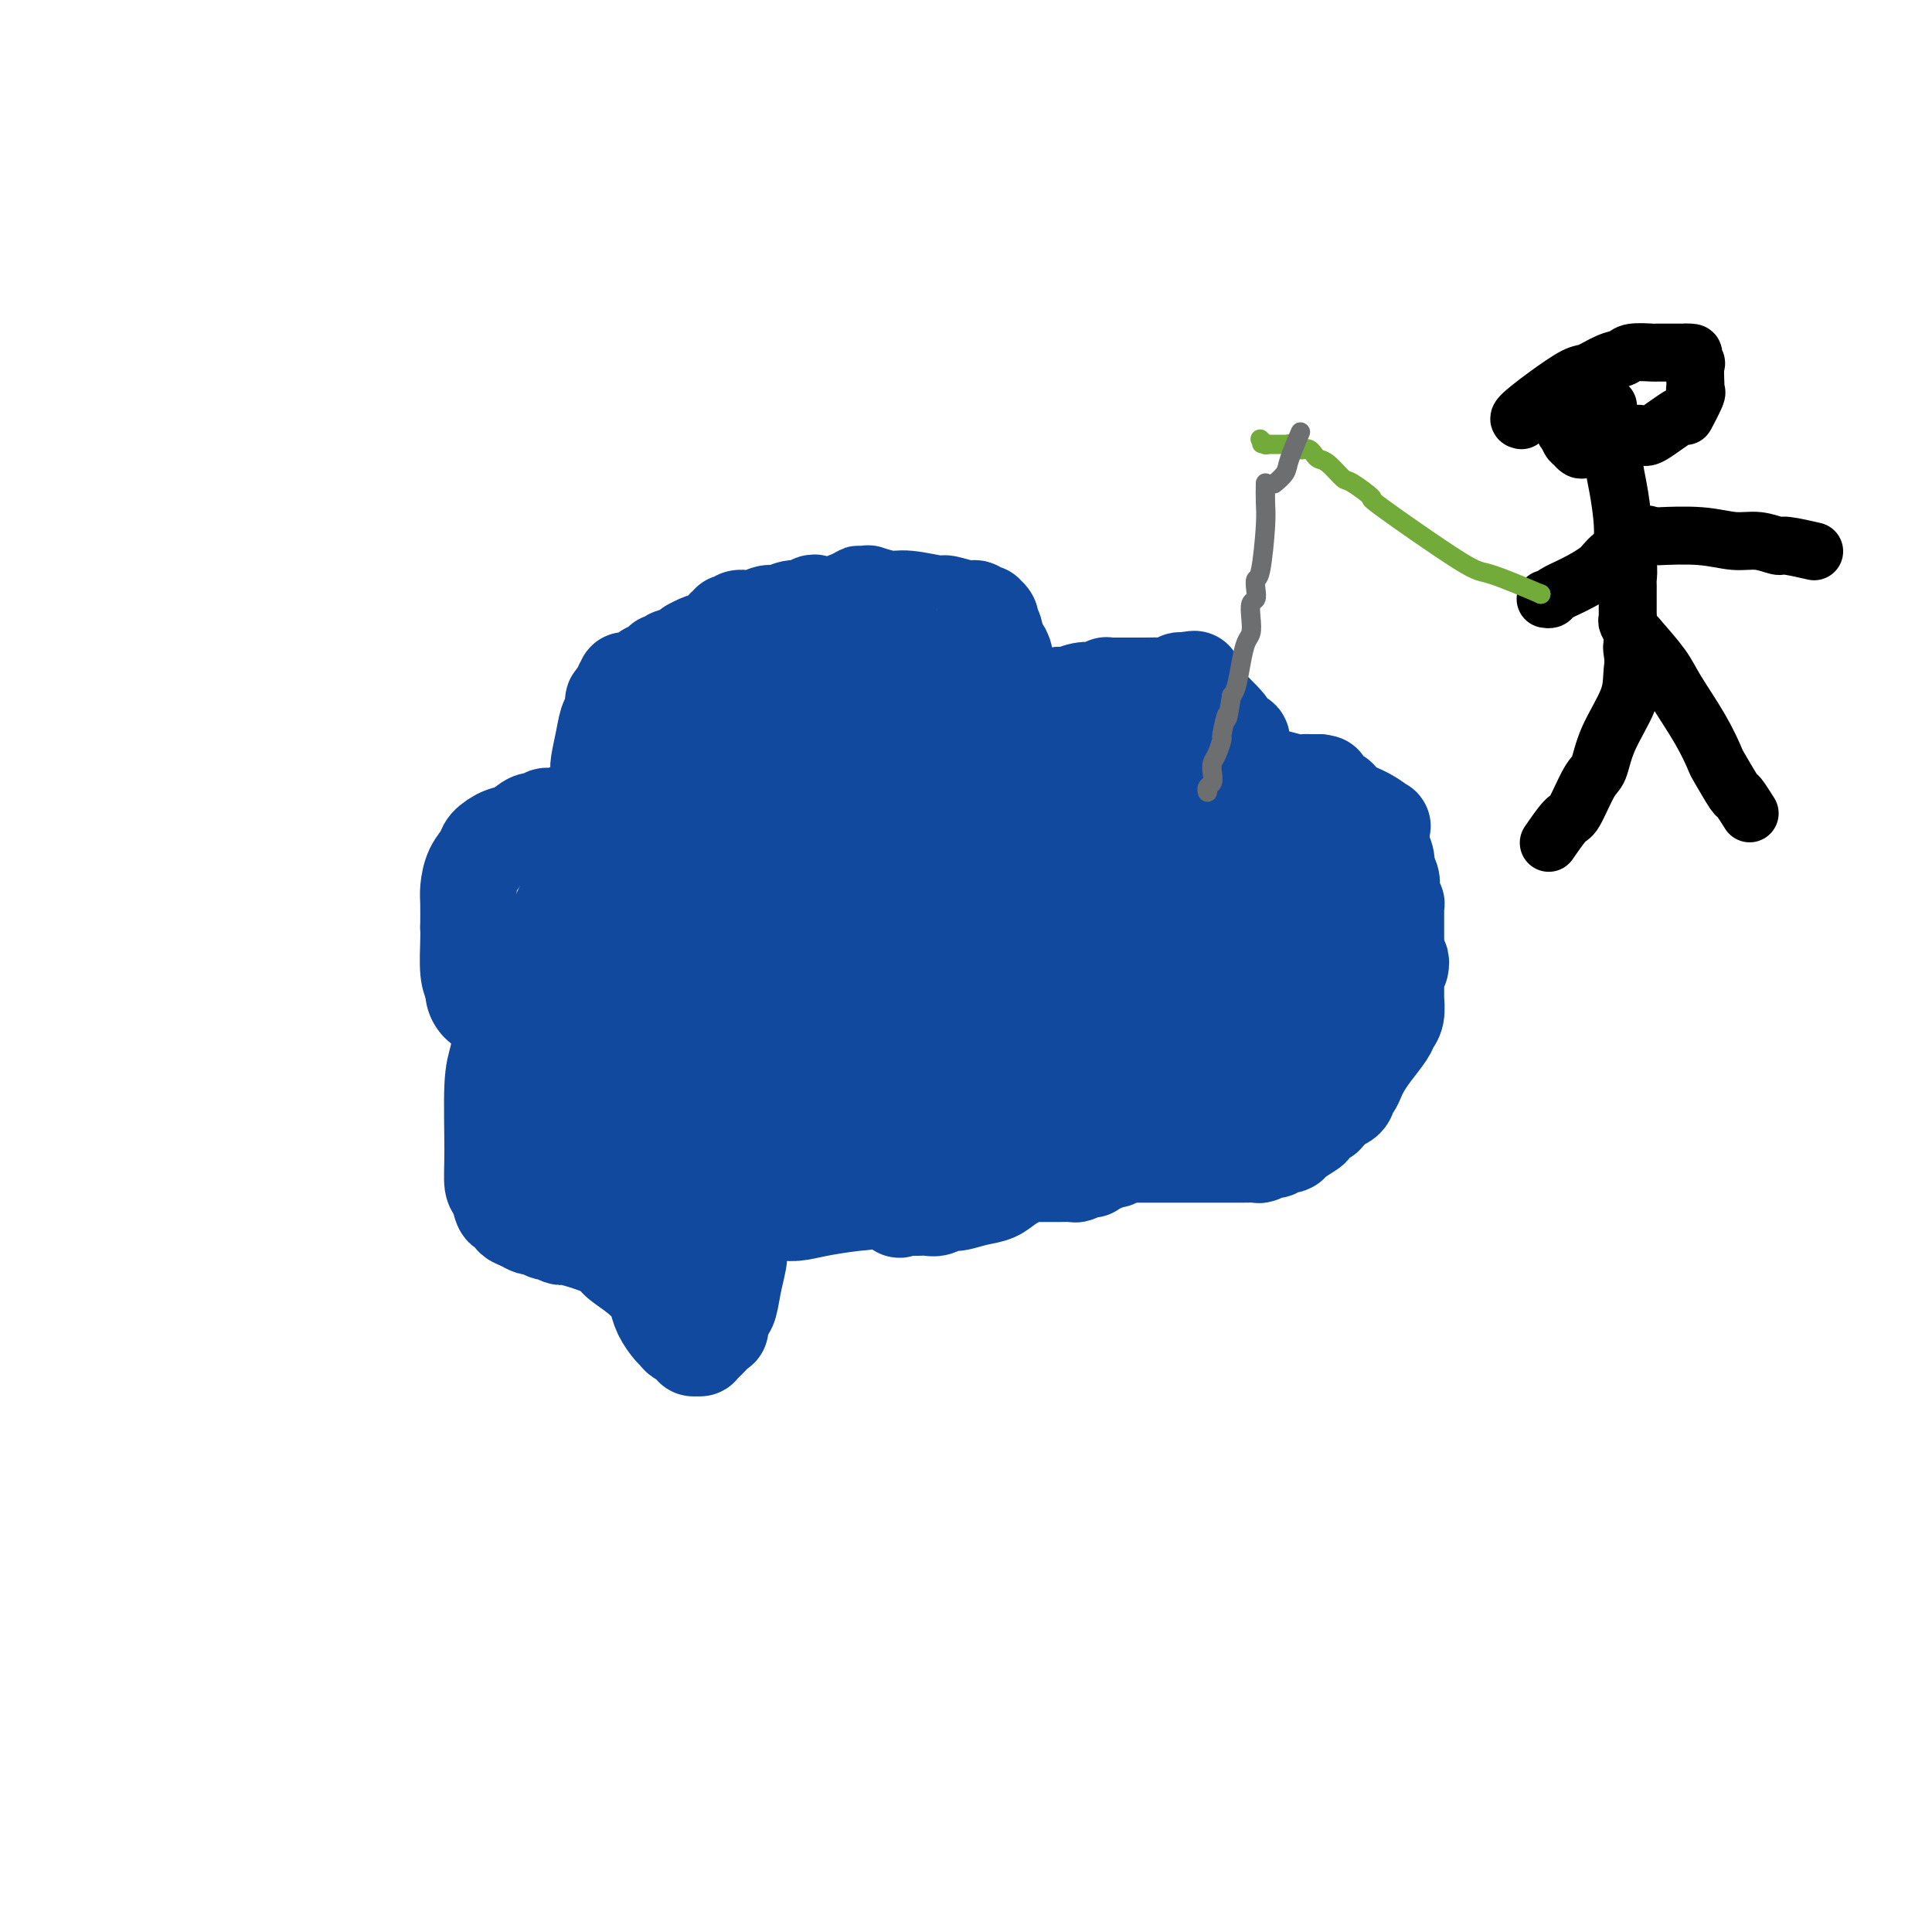<svg viewBox='0 0 400 400' version='1.1' xmlns='http://www.w3.org/2000/svg' xmlns:xlink='http://www.w3.org/1999/xlink'><g fill='none' stroke='#11499F' stroke-width='20' stroke-linecap='round' stroke-linejoin='round'><path d='M223,236c-0.187,-0.067 -0.373,-0.135 -2,1c-1.627,1.135 -4.694,3.471 -7,5c-2.306,1.529 -3.849,2.251 -5,3c-1.151,0.749 -1.908,1.525 -3,2c-1.092,0.475 -2.519,0.649 -4,1c-1.481,0.351 -3.017,0.879 -4,1c-0.983,0.121 -1.415,-0.164 -2,0c-0.585,0.164 -1.323,0.776 -2,1c-0.677,0.224 -1.292,0.060 -2,0c-0.708,-0.060 -1.509,-0.016 -2,0c-0.491,0.016 -0.671,0.004 -1,0c-0.329,-0.004 -0.808,-0.001 -1,0c-0.192,0.001 -0.096,0.001 0,0'/><path d='M188,250c-3.025,0.589 -1.588,0.561 -1,0c0.588,-0.561 0.328,-1.656 0,-2c-0.328,-0.344 -0.724,0.062 -1,0c-0.276,-0.062 -0.432,-0.591 -1,-1c-0.568,-0.409 -1.550,-0.699 -2,-1c-0.450,-0.301 -0.370,-0.613 -1,-1c-0.630,-0.387 -1.971,-0.848 -4,-1c-2.029,-0.152 -4.747,0.005 -7,0c-2.253,-0.005 -4.043,-0.172 -5,0c-0.957,0.172 -1.081,0.685 -2,1c-0.919,0.315 -2.632,0.434 -4,1c-1.368,0.566 -2.390,1.581 -3,2c-0.610,0.419 -0.807,0.242 -1,1c-0.193,0.758 -0.380,2.452 -1,4c-0.620,1.548 -1.671,2.951 -2,4c-0.329,1.049 0.065,1.743 0,3c-0.065,1.257 -0.590,3.077 -1,5c-0.410,1.923 -0.705,3.947 -1,5c-0.295,1.053 -0.591,1.134 -1,2c-0.409,0.866 -0.932,2.518 -1,3c-0.068,0.482 0.317,-0.207 0,0c-0.317,0.207 -1.338,1.309 -2,2c-0.662,0.691 -0.965,0.970 -1,1c-0.035,0.030 0.197,-0.188 0,0c-0.197,0.188 -0.822,0.781 -1,1c-0.178,0.219 0.092,0.062 0,0c-0.092,-0.062 -0.546,-0.031 -1,0'/><path d='M144,279c-0.893,0.438 -0.624,-0.466 -1,-1c-0.376,-0.534 -1.396,-0.699 -2,-1c-0.604,-0.301 -0.790,-0.737 -1,-1c-0.210,-0.263 -0.442,-0.352 -1,-1c-0.558,-0.648 -1.442,-1.854 -2,-3c-0.558,-1.146 -0.790,-2.232 -1,-3c-0.210,-0.768 -0.397,-1.217 -1,-2c-0.603,-0.783 -1.623,-1.898 -3,-3c-1.377,-1.102 -3.113,-2.189 -4,-3c-0.887,-0.811 -0.925,-1.345 -2,-2c-1.075,-0.655 -3.188,-1.430 -5,-2c-1.812,-0.570 -3.325,-0.936 -4,-1c-0.675,-0.064 -0.514,0.175 -1,0c-0.486,-0.175 -1.621,-0.764 -2,-1c-0.379,-0.236 -0.002,-0.118 0,0c0.002,0.118 -0.371,0.238 -1,0c-0.629,-0.238 -1.516,-0.833 -2,-1c-0.484,-0.167 -0.567,0.095 -1,0c-0.433,-0.095 -1.217,-0.548 -2,-1'/><path d='M108,253c-2.963,-1.113 -1.371,-0.897 -1,-1c0.371,-0.103 -0.479,-0.525 -1,-1c-0.521,-0.475 -0.714,-1.003 -1,-1c-0.286,0.003 -0.666,0.539 -1,0c-0.334,-0.539 -0.622,-2.151 -1,-3c-0.378,-0.849 -0.844,-0.934 -1,-2c-0.156,-1.066 -0.000,-3.112 0,-7c0.000,-3.888 -0.154,-9.619 0,-13c0.154,-3.381 0.616,-4.412 1,-6c0.384,-1.588 0.691,-3.732 1,-5c0.309,-1.268 0.619,-1.659 1,-2c0.381,-0.341 0.831,-0.631 1,-1c0.169,-0.369 0.056,-0.816 0,-1c-0.056,-0.184 -0.057,-0.105 0,0c0.057,0.105 0.171,0.235 0,0c-0.171,-0.235 -0.627,-0.837 -1,-1c-0.373,-0.163 -0.663,0.111 -1,0c-0.337,-0.111 -0.720,-0.606 -1,-1c-0.280,-0.394 -0.457,-0.686 -1,-1c-0.543,-0.314 -1.452,-0.650 -2,-1c-0.548,-0.350 -0.735,-0.712 -1,-1c-0.265,-0.288 -0.607,-0.500 -1,-1c-0.393,-0.500 -0.837,-1.289 -1,-3c-0.163,-1.711 -0.047,-4.346 0,-6c0.047,-1.654 0.023,-2.327 0,-3'/><path d='M97,192c0.008,-2.396 0.028,-3.888 0,-5c-0.028,-1.112 -0.104,-1.846 0,-3c0.104,-1.154 0.387,-2.728 1,-4c0.613,-1.272 1.557,-2.244 2,-3c0.443,-0.756 0.385,-1.298 1,-2c0.615,-0.702 1.905,-1.565 3,-2c1.095,-0.435 1.997,-0.441 3,-1c1.003,-0.559 2.108,-1.670 3,-2c0.892,-0.330 1.572,0.123 2,0c0.428,-0.123 0.603,-0.821 1,-1c0.397,-0.179 1.014,0.159 2,0c0.986,-0.159 2.341,-0.817 3,-1c0.659,-0.183 0.622,0.110 1,0c0.378,-0.110 1.172,-0.622 2,-1c0.828,-0.378 1.690,-0.623 2,-1c0.310,-0.377 0.069,-0.887 0,-1c-0.069,-0.113 0.034,0.169 0,0c-0.034,-0.169 -0.206,-0.791 0,-1c0.206,-0.209 0.790,-0.004 1,0c0.210,0.004 0.045,-0.192 0,-1c-0.045,-0.808 0.031,-2.227 0,-3c-0.031,-0.773 -0.167,-0.898 0,-2c0.167,-1.102 0.637,-3.180 1,-5c0.363,-1.820 0.618,-3.380 1,-4c0.382,-0.620 0.890,-0.299 1,-1c0.110,-0.701 -0.177,-2.425 0,-3c0.177,-0.575 0.817,-0.001 1,0c0.183,0.001 -0.091,-0.571 0,-1c0.091,-0.429 0.545,-0.714 1,-1'/><path d='M129,143c0.923,-3.631 0.231,-1.709 0,-1c-0.231,0.709 -0.003,0.205 0,0c0.003,-0.205 -0.221,-0.112 0,0c0.221,0.112 0.886,0.241 1,0c0.114,-0.241 -0.324,-0.853 0,-1c0.324,-0.147 1.412,0.171 2,0c0.588,-0.171 0.678,-0.831 1,-1c0.322,-0.169 0.875,0.152 1,0c0.125,-0.152 -0.178,-0.777 0,-1c0.178,-0.223 0.836,-0.045 1,0c0.164,0.045 -0.167,-0.045 0,0c0.167,0.045 0.833,0.223 1,0c0.167,-0.223 -0.163,-0.848 0,-1c0.163,-0.152 0.821,0.170 1,0c0.179,-0.170 -0.121,-0.833 0,-1c0.121,-0.167 0.662,0.162 1,0c0.338,-0.162 0.472,-0.817 1,-1c0.528,-0.183 1.450,0.105 2,0c0.550,-0.105 0.729,-0.601 1,-1c0.271,-0.399 0.636,-0.699 1,-1'/><path d='M143,134c2.875,-1.630 3.061,-1.206 3,-1c-0.061,0.206 -0.370,0.195 0,0c0.370,-0.195 1.420,-0.574 2,-1c0.580,-0.426 0.690,-0.898 1,-1c0.310,-0.102 0.819,0.165 1,0c0.181,-0.165 0.033,-0.762 0,-1c-0.033,-0.238 0.047,-0.115 0,0c-0.047,0.115 -0.221,0.223 0,0c0.221,-0.223 0.838,-0.777 1,-1c0.162,-0.223 -0.133,-0.116 0,0c0.133,0.116 0.692,0.243 1,0c0.308,-0.243 0.365,-0.854 1,-1c0.635,-0.146 1.846,0.172 3,0c1.154,-0.172 2.249,-0.834 3,-1c0.751,-0.166 1.157,0.165 2,0c0.843,-0.165 2.125,-0.825 3,-1c0.875,-0.175 1.345,0.135 2,0c0.655,-0.135 1.494,-0.716 2,-1c0.506,-0.284 0.677,-0.272 1,0c0.323,0.272 0.796,0.802 1,1c0.204,0.198 0.138,0.063 0,0c-0.138,-0.063 -0.349,-0.056 0,0c0.349,0.056 1.259,0.159 2,0c0.741,-0.159 1.315,-0.581 2,-1c0.685,-0.419 1.481,-0.834 2,-1c0.519,-0.166 0.759,-0.083 1,0'/><path d='M177,124c4.208,-0.999 1.729,-0.996 1,-1c-0.729,-0.004 0.294,-0.016 1,0c0.706,0.016 1.097,0.061 1,0c-0.097,-0.061 -0.681,-0.228 0,0c0.681,0.228 2.626,0.850 4,1c1.374,0.150 2.175,-0.171 4,0c1.825,0.171 4.674,0.834 6,1c1.326,0.166 1.130,-0.166 2,0c0.870,0.166 2.807,0.828 4,1c1.193,0.172 1.644,-0.147 2,0c0.356,0.147 0.617,0.762 1,1c0.383,0.238 0.886,0.101 1,0c0.114,-0.101 -0.162,-0.165 0,0c0.162,0.165 0.761,0.559 1,1c0.239,0.441 0.119,0.929 0,1c-0.119,0.071 -0.238,-0.276 0,0c0.238,0.276 0.833,1.175 1,2c0.167,0.825 -0.093,1.575 0,2c0.093,0.425 0.539,0.523 1,1c0.461,0.477 0.935,1.332 1,2c0.065,0.668 -0.281,1.149 0,2c0.281,0.851 1.189,2.070 2,3c0.811,0.930 1.524,1.570 2,2c0.476,0.430 0.715,0.651 1,1c0.285,0.349 0.615,0.825 1,1c0.385,0.175 0.824,0.050 1,0c0.176,-0.050 0.088,-0.025 0,0'/><path d='M215,145c2.265,2.783 1.926,0.742 2,0c0.074,-0.742 0.560,-0.185 1,0c0.440,0.185 0.836,-0.003 1,0c0.164,0.003 0.098,0.198 0,0c-0.098,-0.198 -0.228,-0.789 0,-1c0.228,-0.211 0.814,-0.043 1,0c0.186,0.043 -0.028,-0.040 0,0c0.028,0.040 0.299,0.203 1,0c0.701,-0.203 1.834,-0.772 3,-1c1.166,-0.228 2.365,-0.114 3,0c0.635,0.114 0.705,0.227 1,0c0.295,-0.227 0.813,-0.793 1,-1c0.187,-0.207 0.041,-0.056 0,0c-0.041,0.056 0.024,0.015 0,0c-0.024,-0.015 -0.136,-0.004 0,0c0.136,0.004 0.519,0.001 1,0c0.481,-0.001 1.060,0.001 2,0c0.940,-0.001 2.241,-0.004 3,0c0.759,0.004 0.977,0.015 2,0c1.023,-0.015 2.852,-0.056 4,0c1.148,0.056 1.617,0.207 2,0c0.383,-0.207 0.681,-0.774 1,-1c0.319,-0.226 0.660,-0.113 1,0'/><path d='M245,141c4.577,-0.677 1.020,-0.370 0,0c-1.020,0.370 0.496,0.802 1,1c0.504,0.198 -0.004,0.162 0,0c0.004,-0.162 0.518,-0.451 1,0c0.482,0.451 0.930,1.640 1,2c0.070,0.360 -0.240,-0.110 1,1c1.240,1.110 4.030,3.800 5,5c0.970,1.200 0.120,0.909 0,1c-0.120,0.091 0.490,0.564 1,1c0.510,0.436 0.921,0.834 1,1c0.079,0.166 -0.175,0.101 0,0c0.175,-0.101 0.779,-0.240 1,0c0.221,0.240 0.058,0.857 0,1c-0.058,0.143 -0.012,-0.187 0,0c0.012,0.187 -0.012,0.890 0,1c0.012,0.110 0.059,-0.374 0,0c-0.059,0.374 -0.225,1.605 0,2c0.225,0.395 0.842,-0.048 1,0c0.158,0.048 -0.143,0.586 0,1c0.143,0.414 0.731,0.703 1,1c0.269,0.297 0.219,0.601 1,1c0.781,0.399 2.394,0.891 3,1c0.606,0.109 0.204,-0.167 1,0c0.796,0.167 2.792,0.777 4,1c1.208,0.223 1.630,0.060 2,0c0.370,-0.060 0.687,-0.016 1,0c0.313,0.016 0.623,0.004 1,0c0.377,-0.004 0.822,-0.001 1,0c0.178,0.001 0.089,0.001 0,0'/><path d='M273,162c2.118,0.415 0.412,-0.048 0,0c-0.412,0.048 0.468,0.607 1,1c0.532,0.393 0.715,0.618 1,1c0.285,0.382 0.672,0.919 1,1c0.328,0.081 0.596,-0.295 1,0c0.404,0.295 0.946,1.260 2,2c1.054,0.740 2.622,1.255 4,2c1.378,0.745 2.566,1.719 3,2c0.434,0.281 0.115,-0.130 0,0c-0.115,0.130 -0.027,0.801 0,1c0.027,0.199 -0.008,-0.074 0,0c0.008,0.074 0.058,0.495 0,1c-0.058,0.505 -0.226,1.095 0,2c0.226,0.905 0.844,2.125 1,3c0.156,0.875 -0.151,1.405 0,2c0.151,0.595 0.758,1.255 1,2c0.242,0.745 0.117,1.575 0,2c-0.117,0.425 -0.228,0.447 0,1c0.228,0.553 0.793,1.639 1,2c0.207,0.361 0.055,-0.003 0,0c-0.055,0.003 -0.015,0.372 0,1c0.015,0.628 0.004,1.515 0,2c-0.004,0.485 -0.001,0.566 0,1c0.001,0.434 0.000,1.219 0,2c-0.000,0.781 -0.000,1.556 0,2c0.000,0.444 0.000,0.555 0,1c-0.000,0.445 -0.000,1.222 0,2'/><path d='M289,198c0.751,4.295 1.130,1.532 1,1c-0.130,-0.532 -0.767,1.168 -1,2c-0.233,0.832 -0.062,0.796 0,1c0.062,0.204 0.017,0.647 0,1c-0.017,0.353 -0.005,0.615 0,1c0.005,0.385 0.001,0.892 0,1c-0.001,0.108 -0.001,-0.184 0,0c0.001,0.184 0.001,0.843 0,1c-0.001,0.157 -0.004,-0.190 0,0c0.004,0.190 0.014,0.917 0,1c-0.014,0.083 -0.052,-0.477 0,0c0.052,0.477 0.193,1.990 0,3c-0.193,1.010 -0.720,1.516 -1,2c-0.280,0.484 -0.312,0.945 -1,2c-0.688,1.055 -2.031,2.702 -3,4c-0.969,1.298 -1.565,2.245 -2,3c-0.435,0.755 -0.708,1.316 -1,2c-0.292,0.684 -0.603,1.489 -1,2c-0.397,0.511 -0.880,0.728 -1,1c-0.120,0.272 0.122,0.599 0,1c-0.122,0.401 -0.610,0.877 -1,1c-0.390,0.123 -0.683,-0.108 -1,0c-0.317,0.108 -0.659,0.554 -1,1'/><path d='M276,229c-2.347,3.280 -1.714,1.979 -2,2c-0.286,0.021 -1.490,1.364 -2,2c-0.510,0.636 -0.327,0.567 -1,1c-0.673,0.433 -2.204,1.370 -3,2c-0.796,0.630 -0.859,0.954 -1,1c-0.141,0.046 -0.362,-0.185 -1,0c-0.638,0.185 -1.695,0.785 -2,1c-0.305,0.215 0.141,0.043 0,0c-0.141,-0.043 -0.868,0.041 -1,0c-0.132,-0.041 0.330,-0.207 0,0c-0.330,0.207 -1.454,0.788 -2,1c-0.546,0.212 -0.515,0.057 -1,0c-0.485,-0.057 -1.485,-0.015 -2,0c-0.515,0.015 -0.546,0.004 -1,0c-0.454,-0.004 -1.330,-0.001 -2,0c-0.670,0.001 -1.133,0.000 -2,0c-0.867,-0.000 -2.139,-0.000 -3,0c-0.861,0.000 -1.312,0.000 -2,0c-0.688,-0.000 -1.613,0.000 -3,0c-1.387,-0.000 -3.236,-0.000 -4,0c-0.764,0.000 -0.442,0.000 -1,0c-0.558,-0.000 -1.995,-0.001 -3,0c-1.005,0.001 -1.579,0.004 -2,0c-0.421,-0.004 -0.690,-0.015 -1,0c-0.310,0.015 -0.661,0.057 -1,0c-0.339,-0.057 -0.665,-0.211 -1,0c-0.335,0.211 -0.677,0.789 -1,1c-0.323,0.211 -0.625,0.057 -1,0c-0.375,-0.057 -0.821,-0.016 -1,0c-0.179,0.016 -0.089,0.008 0,0'/><path d='M229,240c-5.133,0.397 -1.966,0.890 -1,1c0.966,0.110 -0.270,-0.163 -1,0c-0.730,0.163 -0.954,0.762 -1,1c-0.046,0.238 0.086,0.116 0,0c-0.086,-0.116 -0.390,-0.227 -1,0c-0.610,0.227 -1.525,0.793 -2,1c-0.475,0.207 -0.511,0.055 -1,0c-0.489,-0.055 -1.430,-0.015 -2,0c-0.570,0.015 -0.768,0.004 -1,0c-0.232,-0.004 -0.499,-0.001 -1,0c-0.501,0.001 -1.236,0.000 -2,0c-0.764,-0.000 -1.555,-0.000 -2,0c-0.445,0.000 -0.543,0.000 -1,0c-0.457,-0.000 -1.275,-0.000 -2,0c-0.725,0.000 -1.359,0.000 -2,0c-0.641,-0.000 -1.288,-0.000 -2,0c-0.712,0.000 -1.489,0.000 -2,0c-0.511,-0.000 -0.755,-0.000 -1,0'/><path d='M204,243c-4.548,0.464 -3.417,0.125 -3,0c0.417,-0.125 0.119,-0.036 0,0c-0.119,0.036 -0.060,0.018 0,0'/></g>
<g fill='none' stroke='#11499F' stroke-width='28' stroke-linecap='round' stroke-linejoin='round'><path d='M256,200c-2.893,0.023 -5.785,0.047 -8,0c-2.215,-0.047 -3.752,-0.164 -6,0c-2.248,0.164 -5.207,0.611 -8,1c-2.793,0.389 -5.418,0.721 -7,1c-1.582,0.279 -2.119,0.505 -4,1c-1.881,0.495 -5.104,1.257 -9,2c-3.896,0.743 -8.464,1.466 -11,2c-2.536,0.534 -3.041,0.879 -5,1c-1.959,0.121 -5.374,0.019 -7,0c-1.626,-0.019 -1.464,0.046 -2,0c-0.536,-0.046 -1.772,-0.205 -3,0c-1.228,0.205 -2.449,0.772 -3,1c-0.551,0.228 -0.434,0.116 -1,0c-0.566,-0.116 -1.817,-0.238 -3,0c-1.183,0.238 -2.299,0.835 -3,1c-0.701,0.165 -0.986,-0.103 -2,0c-1.014,0.103 -2.756,0.577 -4,1c-1.244,0.423 -1.989,0.796 -3,1c-1.011,0.204 -2.289,0.241 -4,1c-1.711,0.759 -3.856,2.242 -5,3c-1.144,0.758 -1.286,0.791 -2,1c-0.714,0.209 -2.000,0.595 -3,1c-1.000,0.405 -1.714,0.830 -2,1c-0.286,0.170 -0.143,0.085 0,0'/><path d='M151,219c-4.120,1.817 -0.420,1.360 0,1c0.420,-0.360 -2.438,-0.621 0,-1c2.438,-0.379 10.174,-0.875 14,-1c3.826,-0.125 3.744,0.122 4,0c0.256,-0.122 0.851,-0.611 3,-1c2.149,-0.389 5.854,-0.678 8,-1c2.146,-0.322 2.735,-0.679 5,-1c2.265,-0.321 6.208,-0.608 10,-1c3.792,-0.392 7.434,-0.890 9,-1c1.566,-0.110 1.057,0.167 2,0c0.943,-0.167 3.339,-0.777 5,-1c1.661,-0.223 2.586,-0.060 3,0c0.414,0.060 0.317,0.016 1,0c0.683,-0.016 2.145,-0.003 3,0c0.855,0.003 1.103,-0.003 2,0c0.897,0.003 2.444,0.015 4,0c1.556,-0.015 3.122,-0.055 4,0c0.878,0.055 1.069,0.207 2,0c0.931,-0.207 2.601,-0.774 4,-1c1.399,-0.226 2.528,-0.112 3,0c0.472,0.112 0.287,0.224 1,0c0.713,-0.224 2.325,-0.782 3,-1c0.675,-0.218 0.412,-0.097 1,0c0.588,0.097 2.025,0.171 3,0c0.975,-0.171 1.487,-0.585 2,-1'/><path d='M247,209c14.968,-1.488 4.388,-0.206 1,0c-3.388,0.206 0.416,-0.662 2,-1c1.584,-0.338 0.947,-0.145 1,0c0.053,0.145 0.794,0.242 1,0c0.206,-0.242 -0.123,-0.822 0,-1c0.123,-0.178 0.698,0.047 1,0c0.302,-0.047 0.330,-0.365 0,0c-0.330,0.365 -1.016,1.412 -2,2c-0.984,0.588 -2.264,0.717 -3,1c-0.736,0.283 -0.929,0.719 -2,1c-1.071,0.281 -3.020,0.405 -5,1c-1.980,0.595 -3.989,1.661 -5,2c-1.011,0.339 -1.023,-0.049 -2,0c-0.977,0.049 -2.918,0.534 -4,1c-1.082,0.466 -1.304,0.913 -2,1c-0.696,0.087 -1.867,-0.188 -3,0c-1.133,0.188 -2.229,0.838 -3,1c-0.771,0.162 -1.217,-0.163 -2,0c-0.783,0.163 -1.903,0.813 -3,1c-1.097,0.187 -2.171,-0.089 -3,0c-0.829,0.089 -1.415,0.545 -2,1'/><path d='M212,219c-7.175,1.874 -4.614,0.558 -4,0c0.614,-0.558 -0.721,-0.360 -2,0c-1.279,0.360 -2.503,0.881 -4,1c-1.497,0.119 -3.267,-0.164 -4,0c-0.733,0.164 -0.430,0.776 -1,1c-0.570,0.224 -2.012,0.060 -3,0c-0.988,-0.060 -1.523,-0.016 -3,0c-1.477,0.016 -3.898,0.004 -5,0c-1.102,-0.004 -0.886,-0.001 -1,0c-0.114,0.001 -0.559,0.000 -1,0c-0.441,-0.000 -0.880,0.000 -1,0c-0.120,-0.000 0.078,-0.001 0,0c-0.078,0.001 -0.433,0.004 -1,0c-0.567,-0.004 -1.347,-0.016 -2,0c-0.653,0.016 -1.179,0.060 -2,0c-0.821,-0.060 -1.937,-0.223 -3,0c-1.063,0.223 -2.073,0.833 -3,1c-0.927,0.167 -1.772,-0.109 -3,0c-1.228,0.109 -2.838,0.603 -4,1c-1.162,0.397 -1.877,0.699 -3,1c-1.123,0.301 -2.654,0.603 -4,1c-1.346,0.397 -2.507,0.890 -3,1c-0.493,0.110 -0.317,-0.163 -1,0c-0.683,0.163 -2.225,0.761 -3,1c-0.775,0.239 -0.782,0.119 -1,0c-0.218,-0.119 -0.646,-0.238 -1,0c-0.354,0.238 -0.634,0.833 -1,1c-0.366,0.167 -0.819,-0.095 -1,0c-0.181,0.095 -0.091,0.548 0,1'/><path d='M147,229c-4.558,1.196 -1.953,0.186 -1,0c0.953,-0.186 0.255,0.453 0,1c-0.255,0.547 -0.068,1.001 0,1c0.068,-0.001 0.018,-0.456 0,1c-0.018,1.456 -0.004,4.824 0,6c0.004,1.176 -0.003,0.160 0,0c0.003,-0.160 0.015,0.534 0,1c-0.015,0.466 -0.057,0.703 0,1c0.057,0.297 0.212,0.654 0,1c-0.212,0.346 -0.792,0.682 -1,1c-0.208,0.318 -0.045,0.618 0,1c0.045,0.382 -0.029,0.845 0,1c0.029,0.155 0.162,0.003 0,0c-0.162,-0.003 -0.618,0.142 -1,0c-0.382,-0.142 -0.691,-0.571 -1,-1'/><path d='M143,243c-1.019,2.061 -1.567,0.212 -2,-1c-0.433,-1.212 -0.750,-1.789 -1,-2c-0.250,-0.211 -0.433,-0.057 -1,-1c-0.567,-0.943 -1.518,-2.982 -2,-4c-0.482,-1.018 -0.496,-1.015 -1,-2c-0.504,-0.985 -1.497,-2.960 -2,-4c-0.503,-1.040 -0.516,-1.147 -1,-3c-0.484,-1.853 -1.440,-5.451 -2,-7c-0.560,-1.549 -0.722,-1.047 -1,-1c-0.278,0.047 -0.670,-0.359 -1,-1c-0.330,-0.641 -0.599,-1.515 -1,-2c-0.401,-0.485 -0.933,-0.580 -1,-1c-0.067,-0.420 0.332,-1.163 0,-2c-0.332,-0.837 -1.394,-1.767 -2,-2c-0.606,-0.233 -0.757,0.230 -1,0c-0.243,-0.230 -0.576,-1.154 -1,-2c-0.424,-0.846 -0.937,-1.615 -1,-2c-0.063,-0.385 0.323,-0.387 0,-1c-0.323,-0.613 -1.355,-1.836 -2,-3c-0.645,-1.164 -0.903,-2.268 -1,-3c-0.097,-0.732 -0.034,-1.093 0,-2c0.034,-0.907 0.040,-2.359 0,-3c-0.040,-0.641 -0.125,-0.469 0,-1c0.125,-0.531 0.461,-1.763 1,-3c0.539,-1.237 1.281,-2.478 2,-3c0.719,-0.522 1.414,-0.325 2,-1c0.586,-0.675 1.064,-2.222 2,-3c0.936,-0.778 2.329,-0.786 3,-1c0.671,-0.214 0.620,-0.632 1,-1c0.380,-0.368 1.190,-0.684 2,-1'/><path d='M132,180c1.905,-1.201 1.668,-0.703 2,-1c0.332,-0.297 1.234,-1.390 2,-2c0.766,-0.610 1.396,-0.738 2,-1c0.604,-0.262 1.181,-0.659 2,-1c0.819,-0.341 1.881,-0.624 3,-1c1.119,-0.376 2.297,-0.843 3,-1c0.703,-0.157 0.933,-0.005 1,0c0.067,0.005 -0.027,-0.136 2,-1c2.027,-0.864 6.177,-2.450 8,-3c1.823,-0.550 1.320,-0.064 2,0c0.680,0.064 2.543,-0.294 4,-1c1.457,-0.706 2.507,-1.761 3,-2c0.493,-0.239 0.427,0.338 1,0c0.573,-0.338 1.784,-1.592 3,-2c1.216,-0.408 2.437,0.031 3,0c0.563,-0.031 0.469,-0.530 1,-1c0.531,-0.470 1.685,-0.909 2,-1c0.315,-0.091 -0.211,0.168 0,0c0.211,-0.168 1.160,-0.763 2,-1c0.840,-0.237 1.573,-0.116 2,0c0.427,0.116 0.548,0.227 1,0c0.452,-0.227 1.234,-0.793 2,-1c0.766,-0.207 1.516,-0.055 2,0c0.484,0.055 0.701,0.015 1,0c0.299,-0.015 0.678,-0.004 1,0c0.322,0.004 0.587,0.001 1,0c0.413,-0.001 0.975,-0.000 1,0c0.025,0.000 -0.488,0.000 -1,0'/><path d='M188,160c8.496,-3.094 1.735,-0.829 -1,0c-2.735,0.829 -1.443,0.221 -1,0c0.443,-0.221 0.037,-0.057 -1,0c-1.037,0.057 -2.704,0.005 -4,0c-1.296,-0.005 -2.220,0.037 -3,0c-0.780,-0.037 -1.415,-0.155 -2,0c-0.585,0.155 -1.120,0.581 -5,1c-3.880,0.419 -11.104,0.830 -14,1c-2.896,0.170 -1.465,0.098 -2,0c-0.535,-0.098 -3.036,-0.222 -5,0c-1.964,0.222 -3.389,0.792 -4,1c-0.611,0.208 -0.406,0.056 -1,0c-0.594,-0.056 -1.987,-0.015 -3,0c-1.013,0.015 -1.645,0.006 -2,0c-0.355,-0.006 -0.431,-0.008 -1,0c-0.569,0.008 -1.629,0.026 -2,0c-0.371,-0.026 -0.053,-0.096 0,0c0.053,0.096 -0.160,0.359 0,0c0.160,-0.359 0.694,-1.341 1,-2c0.306,-0.659 0.386,-0.994 1,-2c0.614,-1.006 1.763,-2.682 3,-4c1.237,-1.318 2.564,-2.278 3,-3c0.436,-0.722 -0.018,-1.206 1,-2c1.018,-0.794 3.509,-1.897 6,-3'/><path d='M152,147c2.533,-1.403 3.867,-0.912 5,-1c1.133,-0.088 2.066,-0.756 3,-1c0.934,-0.244 1.869,-0.064 3,0c1.131,0.064 2.459,0.013 3,0c0.541,-0.013 0.297,0.010 1,0c0.703,-0.010 2.353,-0.055 3,0c0.647,0.055 0.291,0.211 2,0c1.709,-0.211 5.484,-0.788 7,-1c1.516,-0.212 0.773,-0.058 1,0c0.227,0.058 1.426,0.019 2,0c0.574,-0.019 0.525,-0.019 1,0c0.475,0.019 1.474,0.058 2,0c0.526,-0.058 0.577,-0.213 1,0c0.423,0.213 1.216,0.793 2,1c0.784,0.207 1.557,0.042 2,0c0.443,-0.042 0.555,0.041 1,0c0.445,-0.041 1.222,-0.204 2,0c0.778,0.204 1.555,0.775 2,1c0.445,0.225 0.557,0.103 1,0c0.443,-0.103 1.217,-0.187 2,0c0.783,0.187 1.574,0.644 2,1c0.426,0.356 0.485,0.610 1,1c0.515,0.390 1.485,0.917 2,1c0.515,0.083 0.574,-0.277 1,0c0.426,0.277 1.219,1.190 2,2c0.781,0.810 1.550,1.516 2,2c0.450,0.484 0.583,0.746 1,1c0.417,0.254 1.119,0.501 2,1c0.881,0.499 1.940,1.249 3,2'/><path d='M214,157c2.654,1.805 1.289,0.817 1,1c-0.289,0.183 0.497,1.538 1,2c0.503,0.462 0.722,0.033 1,0c0.278,-0.033 0.614,0.331 1,1c0.386,0.669 0.821,1.643 1,2c0.179,0.357 0.101,0.098 0,0c-0.101,-0.098 -0.226,-0.036 2,1c2.226,1.036 6.804,3.046 9,4c2.196,0.954 2.009,0.852 2,1c-0.009,0.148 0.158,0.546 1,1c0.842,0.454 2.358,0.963 3,1c0.642,0.037 0.408,-0.397 1,0c0.592,0.397 2.009,1.627 3,2c0.991,0.373 1.557,-0.111 2,0c0.443,0.111 0.764,0.817 1,1c0.236,0.183 0.388,-0.158 1,0c0.612,0.158 1.683,0.816 2,1c0.317,0.184 -0.121,-0.104 0,0c0.121,0.104 0.802,0.600 1,1c0.198,0.400 -0.088,0.702 0,1c0.088,0.298 0.549,0.591 1,1c0.451,0.409 0.890,0.934 1,1c0.110,0.066 -0.110,-0.327 0,0c0.110,0.327 0.551,1.372 1,2c0.449,0.628 0.905,0.837 1,1c0.095,0.163 -0.170,0.281 0,1c0.170,0.719 0.777,2.040 1,3c0.223,0.960 0.064,1.560 0,2c-0.064,0.440 -0.032,0.720 0,1'/><path d='M252,189c0.928,2.587 0.250,2.055 0,2c-0.250,-0.055 -0.070,0.367 0,1c0.070,0.633 0.030,1.478 0,2c-0.030,0.522 -0.051,0.722 0,1c0.051,0.278 0.173,0.634 0,1c-0.173,0.366 -0.642,0.743 -1,1c-0.358,0.257 -0.605,0.393 -1,1c-0.395,0.607 -0.939,1.686 -1,2c-0.061,0.314 0.362,-0.137 0,0c-0.362,0.137 -1.508,0.863 -2,1c-0.492,0.137 -0.329,-0.314 -1,0c-0.671,0.314 -2.177,1.395 -4,2c-1.823,0.605 -3.963,0.735 -5,1c-1.037,0.265 -0.972,0.663 -2,1c-1.028,0.337 -3.148,0.611 -5,1c-1.852,0.389 -3.436,0.893 -4,1c-0.564,0.107 -0.110,-0.181 -1,0c-0.890,0.181 -3.125,0.833 -4,1c-0.875,0.167 -0.389,-0.151 -1,0c-0.611,0.151 -2.318,0.773 -4,1c-1.682,0.227 -3.337,0.061 -4,0c-0.663,-0.061 -0.332,-0.016 -1,0c-0.668,0.016 -2.334,0.004 -3,0c-0.666,-0.004 -0.333,-0.001 0,0c0.333,0.001 0.667,0.001 1,0'/><path d='M209,209c-5.763,0.994 -1.170,-0.522 1,-1c2.170,-0.478 1.916,0.083 2,0c0.084,-0.083 0.505,-0.809 1,-1c0.495,-0.191 1.065,0.155 2,0c0.935,-0.155 2.235,-0.809 3,-1c0.765,-0.191 0.996,0.081 1,0c0.004,-0.081 -0.217,-0.516 2,0c2.217,0.516 6.873,1.983 10,3c3.127,1.017 4.725,1.583 6,2c1.275,0.417 2.225,0.687 3,1c0.775,0.313 1.373,0.671 2,1c0.627,0.329 1.281,0.628 2,1c0.719,0.372 1.502,0.818 2,1c0.498,0.182 0.711,0.101 1,0c0.289,-0.101 0.656,-0.223 2,0c1.344,0.223 3.667,0.792 5,1c1.333,0.208 1.678,0.057 2,0c0.322,-0.057 0.622,-0.018 1,0c0.378,0.018 0.833,0.016 1,0c0.167,-0.016 0.045,-0.046 0,0c-0.045,0.046 -0.012,0.167 0,0c0.012,-0.167 0.003,-0.622 0,-1c-0.003,-0.378 -0.001,-0.679 0,-1c0.001,-0.321 0.000,-0.663 0,-1c-0.000,-0.337 -0.000,-0.668 0,-1'/><path d='M258,212c0.619,-0.797 0.166,-0.791 0,-1c-0.166,-0.209 -0.044,-0.633 0,-1c0.044,-0.367 0.010,-0.678 0,-1c-0.010,-0.322 0.005,-0.655 0,-1c-0.005,-0.345 -0.029,-0.704 0,-1c0.029,-0.296 0.113,-0.531 0,-1c-0.113,-0.469 -0.422,-1.172 -1,-3c-0.578,-1.828 -1.426,-4.779 -2,-6c-0.574,-1.221 -0.875,-0.711 -1,-1c-0.125,-0.289 -0.075,-1.376 0,-2c0.075,-0.624 0.176,-0.786 0,-1c-0.176,-0.214 -0.628,-0.481 -1,-1c-0.372,-0.519 -0.664,-1.291 -1,-2c-0.336,-0.709 -0.717,-1.357 -1,-2c-0.283,-0.643 -0.468,-1.283 -1,-2c-0.532,-0.717 -1.413,-1.513 -2,-2c-0.587,-0.487 -0.882,-0.666 -2,-1c-1.118,-0.334 -3.061,-0.821 -4,-1c-0.939,-0.179 -0.874,-0.048 -2,0c-1.126,0.048 -3.444,0.013 -5,0c-1.556,-0.013 -2.351,-0.005 -3,0c-0.649,0.005 -1.150,0.005 -2,0c-0.850,-0.005 -2.047,-0.016 -3,0c-0.953,0.016 -1.662,0.060 -2,0c-0.338,-0.060 -0.306,-0.223 -1,0c-0.694,0.223 -2.114,0.833 -3,1c-0.886,0.167 -1.239,-0.109 -2,0c-0.761,0.109 -1.932,0.603 -3,1c-1.068,0.397 -2.034,0.699 -3,1'/><path d='M213,185c-1.995,0.582 -1.484,0.539 -2,1c-0.516,0.461 -2.059,1.428 -3,2c-0.941,0.572 -1.279,0.748 -2,1c-0.721,0.252 -1.826,0.580 -3,1c-1.174,0.420 -2.419,0.933 -3,1c-0.581,0.067 -0.500,-0.314 -1,0c-0.500,0.314 -1.582,1.321 -1,1c0.582,-0.321 2.826,-1.970 4,-3c1.174,-1.030 1.276,-1.441 2,-2c0.724,-0.559 2.068,-1.267 3,-2c0.932,-0.733 1.451,-1.492 2,-2c0.549,-0.508 1.128,-0.766 2,-1c0.872,-0.234 2.037,-0.445 3,-1c0.963,-0.555 1.725,-1.454 2,-2c0.275,-0.546 0.063,-0.737 1,-1c0.937,-0.263 3.023,-0.596 5,-1c1.977,-0.404 3.846,-0.879 5,-1c1.154,-0.121 1.594,0.111 3,0c1.406,-0.111 3.777,-0.565 5,-1c1.223,-0.435 1.297,-0.852 2,-1c0.703,-0.148 2.035,-0.025 3,0c0.965,0.025 1.562,-0.046 2,0c0.438,0.046 0.715,0.208 1,0c0.285,-0.208 0.577,-0.787 1,-1c0.423,-0.213 0.978,-0.061 1,0c0.022,0.061 -0.489,0.030 -1,0'/><path d='M244,173c4.349,-0.884 1.221,-0.093 -1,0c-2.221,0.093 -3.534,-0.511 -5,-1c-1.466,-0.489 -3.085,-0.863 -4,-1c-0.915,-0.137 -1.127,-0.036 -2,0c-0.873,0.036 -2.408,0.009 -3,0c-0.592,-0.009 -0.239,0.000 -1,0c-0.761,-0.000 -2.634,-0.010 -3,0c-0.366,0.010 0.774,0.041 1,0c0.226,-0.041 -0.463,-0.154 0,0c0.463,0.154 2.079,0.576 4,1c1.921,0.424 4.149,0.850 5,1c0.851,0.150 0.326,0.025 1,0c0.674,-0.025 2.548,0.049 4,0c1.452,-0.049 2.481,-0.222 3,0c0.519,0.222 0.528,0.840 1,1c0.472,0.160 1.408,-0.137 2,0c0.592,0.137 0.841,0.710 1,1c0.159,0.290 0.228,0.298 1,1c0.772,0.702 2.245,2.100 3,3c0.755,0.900 0.790,1.303 1,2c0.210,0.697 0.595,1.688 1,3c0.405,1.312 0.830,2.946 1,4c0.170,1.054 0.085,1.527 0,2'/><path d='M254,190c1.464,2.998 1.124,2.492 1,3c-0.124,0.508 -0.032,2.030 0,3c0.032,0.970 0.005,1.388 0,2c-0.005,0.612 0.014,1.417 0,2c-0.014,0.583 -0.059,0.944 0,1c0.059,0.056 0.223,-0.192 0,1c-0.223,1.192 -0.833,3.825 -1,5c-0.167,1.175 0.110,0.892 0,1c-0.110,0.108 -0.608,0.607 -1,1c-0.392,0.393 -0.679,0.680 -1,1c-0.321,0.320 -0.675,0.674 -1,1c-0.325,0.326 -0.620,0.624 -1,1c-0.380,0.376 -0.845,0.830 -1,1c-0.155,0.170 -0.001,0.057 0,0c0.001,-0.057 -0.150,-0.058 0,0c0.150,0.058 0.603,0.174 1,0c0.397,-0.174 0.740,-0.638 1,-1c0.260,-0.362 0.437,-0.622 1,-1c0.563,-0.378 1.513,-0.875 2,-1c0.487,-0.125 0.512,0.121 1,0c0.488,-0.121 1.440,-0.610 2,-1c0.560,-0.390 0.728,-0.682 1,-1c0.272,-0.318 0.649,-0.662 1,-1c0.351,-0.338 0.675,-0.669 1,-1'/><path d='M260,206c1.503,-1.065 0.260,-0.727 0,-1c-0.260,-0.273 0.462,-1.158 1,-2c0.538,-0.842 0.893,-1.642 1,-2c0.107,-0.358 -0.033,-0.274 0,-1c0.033,-0.726 0.238,-2.262 0,-4c-0.238,-1.738 -0.919,-3.678 -1,-4c-0.081,-0.322 0.439,0.975 -1,-1c-1.439,-1.975 -4.838,-7.223 -6,-9c-1.162,-1.777 -0.088,-0.084 -1,0c-0.912,0.084 -3.809,-1.442 -6,-2c-2.191,-0.558 -3.674,-0.150 -5,0c-1.326,0.150 -2.495,0.040 -4,0c-1.505,-0.040 -3.347,-0.011 -5,0c-1.653,0.011 -3.117,0.003 -4,0c-0.883,-0.003 -1.186,-0.000 -2,0c-0.814,0.000 -2.140,-0.001 -3,0c-0.860,0.001 -1.253,0.005 -2,0c-0.747,-0.005 -1.847,-0.019 -3,0c-1.153,0.019 -2.358,0.073 -3,0c-0.642,-0.073 -0.722,-0.271 -1,0c-0.278,0.271 -0.755,1.011 -1,1c-0.245,-0.011 -0.258,-0.772 0,-1c0.258,-0.228 0.788,0.078 1,0c0.212,-0.078 0.106,-0.539 0,-1'/><path d='M215,179c-5.515,-0.672 0.198,-0.853 3,-1c2.802,-0.147 2.694,-0.261 4,0c1.306,0.261 4.026,0.895 5,1c0.974,0.105 0.201,-0.319 2,0c1.799,0.319 6.169,1.382 8,2c1.831,0.618 1.122,0.790 2,1c0.878,0.210 3.343,0.456 5,1c1.657,0.544 2.507,1.385 3,2c0.493,0.615 0.630,1.003 1,1c0.370,-0.003 0.971,-0.396 3,1c2.029,1.396 5.484,4.583 7,6c1.516,1.417 1.092,1.066 1,1c-0.092,-0.066 0.146,0.154 1,1c0.854,0.846 2.324,2.320 3,3c0.676,0.680 0.560,0.567 1,1c0.440,0.433 1.438,1.411 2,2c0.562,0.589 0.687,0.790 1,1c0.313,0.210 0.812,0.429 1,1c0.188,0.571 0.065,1.495 0,2c-0.065,0.505 -0.072,0.590 0,1c0.072,0.410 0.222,1.146 0,2c-0.222,0.854 -0.815,1.825 -1,2c-0.185,0.175 0.039,-0.445 0,0c-0.039,0.445 -0.340,1.954 -1,3c-0.660,1.046 -1.678,1.628 -2,2c-0.322,0.372 0.051,0.535 0,1c-0.051,0.465 -0.525,1.233 -1,2'/><path d='M263,218c-1.000,2.555 -1.000,1.443 -1,1c-0.000,-0.443 -0.000,-0.215 0,0c0.000,0.215 0.000,0.419 0,0c-0.000,-0.419 -0.000,-1.460 0,-2c0.000,-0.540 0.000,-0.578 0,-1c-0.000,-0.422 -0.001,-1.226 0,-2c0.001,-0.774 0.002,-1.518 0,-2c-0.002,-0.482 -0.007,-0.703 0,-1c0.007,-0.297 0.028,-0.669 0,-1c-0.028,-0.331 -0.103,-0.621 0,-1c0.103,-0.379 0.386,-0.848 0,-2c-0.386,-1.152 -1.439,-2.988 -2,-4c-0.561,-1.012 -0.630,-1.202 -1,-2c-0.370,-0.798 -1.040,-2.206 -2,-4c-0.960,-1.794 -2.212,-3.974 -3,-5c-0.788,-1.026 -1.114,-0.898 -2,-2c-0.886,-1.102 -2.331,-3.433 -4,-5c-1.669,-1.567 -3.561,-2.368 -5,-3c-1.439,-0.632 -2.426,-1.093 -4,-2c-1.574,-0.907 -3.735,-2.259 -5,-3c-1.265,-0.741 -1.632,-0.870 -2,-1'/><path d='M232,176c-4.301,-2.658 -4.054,-1.302 -5,-1c-0.946,0.302 -3.086,-0.451 -4,-1c-0.914,-0.549 -0.604,-0.893 -2,-1c-1.396,-0.107 -4.499,0.024 -6,0c-1.501,-0.024 -1.401,-0.203 -3,0c-1.599,0.203 -4.897,0.787 -7,1c-2.103,0.213 -3.011,0.053 -5,0c-1.989,-0.053 -5.059,-0.000 -6,0c-0.941,0.000 0.246,-0.051 1,0c0.754,0.051 1.076,0.206 2,0c0.924,-0.206 2.451,-0.773 4,-1c1.549,-0.227 3.121,-0.112 4,0c0.879,0.112 1.065,0.222 2,0c0.935,-0.222 2.618,-0.778 4,-1c1.382,-0.222 2.461,-0.112 3,0c0.539,0.112 0.537,0.226 1,0c0.463,-0.226 1.392,-0.794 2,-1c0.608,-0.206 0.896,-0.051 2,0c1.104,0.051 3.024,-0.000 5,0c1.976,0.000 4.009,0.053 5,0c0.991,-0.053 0.940,-0.210 2,0c1.060,0.210 3.233,0.788 5,1c1.767,0.212 3.130,0.057 4,0c0.870,-0.057 1.249,-0.016 2,0c0.751,0.016 1.876,0.008 3,0'/><path d='M245,172c8.233,-0.310 3.315,-0.084 2,0c-1.315,0.084 0.973,0.027 2,0c1.027,-0.027 0.793,-0.023 1,0c0.207,0.023 0.856,0.066 1,0c0.144,-0.066 -0.218,-0.239 0,0c0.218,0.239 1.016,0.891 1,1c-0.016,0.109 -0.846,-0.325 0,0c0.846,0.325 3.369,1.410 4,2c0.631,0.590 -0.631,0.686 0,2c0.631,1.314 3.154,3.848 4,5c0.846,1.152 0.017,0.923 0,1c-0.017,0.077 0.780,0.458 1,1c0.220,0.542 -0.138,1.243 0,2c0.138,0.757 0.770,1.568 1,2c0.230,0.432 0.058,0.483 0,1c-0.058,0.517 -0.000,1.501 0,2c0.000,0.499 -0.057,0.515 0,1c0.057,0.485 0.226,1.439 0,2c-0.226,0.561 -0.849,0.727 -1,1c-0.151,0.273 0.171,0.651 0,1c-0.171,0.349 -0.834,0.667 -1,1c-0.166,0.333 0.167,0.682 0,1c-0.167,0.318 -0.833,0.607 -1,1c-0.167,0.393 0.165,0.890 0,1c-0.165,0.110 -0.828,-0.166 -1,0c-0.172,0.166 0.146,0.776 0,1c-0.146,0.224 -0.756,0.064 -1,0c-0.244,-0.064 -0.122,-0.032 0,0'/><path d='M257,201c-0.996,1.635 -0.986,1.222 -1,1c-0.014,-0.222 -0.052,-0.255 0,0c0.052,0.255 0.195,0.796 0,1c-0.195,0.204 -0.729,0.069 -1,0c-0.271,-0.069 -0.280,-0.072 0,0c0.280,0.072 0.849,0.219 1,0c0.151,-0.219 -0.117,-0.805 0,-1c0.117,-0.195 0.620,0.001 1,0c0.380,-0.001 0.639,-0.200 1,-1c0.361,-0.800 0.826,-2.203 1,-3c0.174,-0.797 0.058,-0.990 0,-2c-0.058,-1.010 -0.057,-2.837 0,-4c0.057,-1.163 0.170,-1.663 0,-3c-0.170,-1.337 -0.623,-3.513 -1,-5c-0.377,-1.487 -0.678,-2.285 -1,-3c-0.322,-0.715 -0.663,-1.347 -1,-2c-0.337,-0.653 -0.668,-1.326 -1,-2'/><path d='M255,177c-0.993,-2.276 -1.475,-1.968 -2,-2c-0.525,-0.032 -1.094,-0.406 -2,-1c-0.906,-0.594 -2.148,-1.409 -4,-2c-1.852,-0.591 -4.314,-0.958 -6,-1c-1.686,-0.042 -2.596,0.241 -3,0c-0.404,-0.241 -0.301,-1.007 -4,-1c-3.699,0.007 -11.199,0.786 -14,1c-2.801,0.214 -0.905,-0.139 -2,0c-1.095,0.139 -5.183,0.769 -8,1c-2.817,0.231 -4.363,0.062 -5,0c-0.637,-0.062 -0.366,-0.016 -1,0c-0.634,0.016 -2.173,0.002 -3,0c-0.827,-0.002 -0.941,0.009 -1,0c-0.059,-0.009 -0.064,-0.039 0,0c0.064,0.039 0.195,0.147 1,0c0.805,-0.147 2.282,-0.550 4,-1c1.718,-0.450 3.678,-0.947 5,-1c1.322,-0.053 2.008,0.337 3,0c0.992,-0.337 2.291,-1.400 4,-2c1.709,-0.600 3.829,-0.738 5,-1c1.171,-0.262 1.392,-0.647 3,-1c1.608,-0.353 4.602,-0.672 7,-1c2.398,-0.328 4.199,-0.664 6,-1'/><path d='M238,164c6.181,-1.177 3.135,-0.119 3,0c-0.135,0.119 2.643,-0.700 4,-1c1.357,-0.300 1.295,-0.080 2,0c0.705,0.080 2.177,0.021 3,0c0.823,-0.021 0.998,-0.005 1,0c0.002,0.005 -0.169,0.000 0,0c0.169,-0.000 0.679,0.004 0,0c-0.679,-0.004 -2.545,-0.017 -4,0c-1.455,0.017 -2.497,0.064 -3,0c-0.503,-0.064 -0.468,-0.237 -2,0c-1.532,0.237 -4.632,0.886 -6,1c-1.368,0.114 -1.003,-0.306 -2,0c-0.997,0.306 -3.356,1.340 -5,2c-1.644,0.660 -2.574,0.947 -3,1c-0.426,0.053 -0.349,-0.130 -1,0c-0.651,0.130 -2.030,0.571 -3,1c-0.970,0.429 -1.531,0.844 -2,1c-0.469,0.156 -0.847,0.052 -1,0c-0.153,-0.052 -0.080,-0.052 0,0c0.080,0.052 0.166,0.158 1,0c0.834,-0.158 2.417,-0.579 4,-1'/><path d='M224,168c2.225,-0.381 5.287,-0.832 7,-1c1.713,-0.168 2.076,-0.053 4,0c1.924,0.053 5.409,0.044 7,0c1.591,-0.044 1.290,-0.123 2,0c0.710,0.123 2.433,0.450 4,1c1.567,0.550 2.977,1.325 3,1c0.023,-0.325 -1.343,-1.750 1,0c2.343,1.750 8.394,6.675 11,9c2.606,2.325 1.767,2.050 2,4c0.233,1.950 1.538,6.126 2,8c0.462,1.874 0.081,1.447 0,2c-0.081,0.553 0.137,2.087 0,3c-0.137,0.913 -0.628,1.204 -1,2c-0.372,0.796 -0.625,2.095 -1,3c-0.375,0.905 -0.874,1.414 -1,2c-0.126,0.586 0.120,1.247 0,2c-0.120,0.753 -0.607,1.598 -1,2c-0.393,0.402 -0.694,0.360 -1,1c-0.306,0.640 -0.618,1.962 -1,3c-0.382,1.038 -0.834,1.794 -1,2c-0.166,0.206 -0.045,-0.137 0,0c0.045,0.137 0.013,0.753 0,1c-0.013,0.247 -0.006,0.123 0,0'/><path d='M260,213c-1.019,2.692 -0.065,0.423 0,-1c0.065,-1.423 -0.758,-1.998 -1,-2c-0.242,-0.002 0.096,0.571 0,0c-0.096,-0.571 -0.627,-2.285 -1,-3c-0.373,-0.715 -0.589,-0.432 -1,-1c-0.411,-0.568 -1.018,-1.986 -2,-3c-0.982,-1.014 -2.338,-1.622 -2,-2c0.338,-0.378 2.372,-0.525 -2,0c-4.372,0.525 -15.148,1.723 -19,2c-3.852,0.277 -0.778,-0.368 -2,1c-1.222,1.368 -6.739,4.747 -9,6c-2.261,1.253 -1.267,0.378 -2,1c-0.733,0.622 -3.192,2.742 -6,5c-2.808,2.258 -5.963,4.656 -8,6c-2.037,1.344 -2.955,1.635 -5,3c-2.045,1.365 -5.217,3.804 -7,5c-1.783,1.196 -2.179,1.148 -3,2c-0.821,0.852 -2.069,2.604 -4,4c-1.931,1.396 -4.546,2.436 -6,3c-1.454,0.564 -1.748,0.651 -3,1c-1.252,0.349 -3.463,0.959 -6,2c-2.537,1.041 -5.401,2.514 -7,3c-1.599,0.486 -1.934,-0.013 -3,0c-1.066,0.013 -2.863,0.540 -4,1c-1.137,0.460 -1.614,0.855 -2,1c-0.386,0.145 -0.682,0.042 -1,0c-0.318,-0.042 -0.659,-0.021 -1,0'/><path d='M153,247c-4.885,1.503 -0.597,-0.238 1,-1c1.597,-0.762 0.505,-0.545 1,-1c0.495,-0.455 2.579,-1.583 6,-3c3.421,-1.417 8.181,-3.123 8,-3c-0.181,0.123 -5.304,2.075 5,-2c10.304,-4.075 36.033,-14.178 46,-18c9.967,-3.822 4.172,-1.365 7,-1c2.828,0.365 14.278,-1.363 19,-2c4.722,-0.637 2.714,-0.185 3,0c0.286,0.185 2.865,0.101 4,0c1.135,-0.101 0.825,-0.219 1,0c0.175,0.219 0.835,0.777 1,1c0.165,0.223 -0.166,0.112 0,0c0.166,-0.112 0.827,-0.224 1,0c0.173,0.224 -0.144,0.785 0,1c0.144,0.215 0.747,0.084 1,0c0.253,-0.084 0.155,-0.121 0,0c-0.155,0.121 -0.369,0.399 -1,1c-0.631,0.601 -1.680,1.526 -2,2c-0.320,0.474 0.087,0.498 -1,1c-1.087,0.502 -3.670,1.483 -5,2c-1.330,0.517 -1.408,0.572 -3,1c-1.592,0.428 -4.698,1.231 -7,2c-2.302,0.769 -3.801,1.506 -5,2c-1.199,0.494 -2.100,0.747 -3,1'/><path d='M230,230c-4.514,1.716 -3.799,1.505 -5,2c-1.201,0.495 -4.317,1.695 -6,2c-1.683,0.305 -1.931,-0.286 -4,0c-2.069,0.286 -5.959,1.450 -8,2c-2.041,0.550 -2.233,0.486 -4,1c-1.767,0.514 -5.108,1.605 -7,2c-1.892,0.395 -2.335,0.096 -5,1c-2.665,0.904 -7.553,3.013 -10,4c-2.447,0.987 -2.452,0.852 -4,1c-1.548,0.148 -4.637,0.579 -7,1c-2.363,0.421 -3.998,0.831 -5,1c-1.002,0.169 -1.370,0.098 -3,0c-1.630,-0.098 -4.521,-0.222 -6,0c-1.479,0.222 -1.544,0.792 -2,1c-0.456,0.208 -1.302,0.056 -2,0c-0.698,-0.056 -1.249,-0.015 -2,0c-0.751,0.015 -1.704,0.005 -2,0c-0.296,-0.005 0.064,-0.004 0,0c-0.064,0.004 -0.553,0.011 -1,0c-0.447,-0.011 -0.851,-0.042 -1,0c-0.149,0.042 -0.043,0.155 0,0c0.043,-0.155 0.021,-0.577 0,-1'/><path d='M146,247c-4.824,0.007 -1.384,-0.977 0,-1c1.384,-0.023 0.713,0.915 1,-1c0.287,-1.915 1.534,-6.684 2,-9c0.466,-2.316 0.153,-2.181 1,-4c0.847,-1.819 2.854,-5.592 5,-9c2.146,-3.408 4.429,-6.449 5,-7c0.571,-0.551 -0.571,1.390 3,-4c3.571,-5.390 11.854,-18.112 15,-23c3.146,-4.888 1.154,-1.943 1,-2c-0.154,-0.057 1.529,-3.114 2,-4c0.471,-0.886 -0.271,0.401 -1,1c-0.729,0.599 -1.447,0.509 -2,1c-0.553,0.491 -0.943,1.563 -2,3c-1.057,1.437 -2.781,3.238 -4,4c-1.219,0.762 -1.931,0.484 -3,1c-1.069,0.516 -2.494,1.824 -4,3c-1.506,1.176 -3.091,2.219 -4,3c-0.909,0.781 -1.140,1.301 -2,2c-0.860,0.699 -2.349,1.577 -3,2c-0.651,0.423 -0.463,0.392 -1,1c-0.537,0.608 -1.798,1.856 -3,3c-1.202,1.144 -2.343,2.184 -3,3c-0.657,0.816 -0.828,1.408 -1,2'/><path d='M148,212c-5.444,5.227 -2.556,3.794 -2,5c0.556,1.206 -1.222,5.050 -2,7c-0.778,1.950 -0.556,2.004 -1,3c-0.444,0.996 -1.555,2.932 -2,4c-0.445,1.068 -0.224,1.267 0,2c0.224,0.733 0.451,2.001 -1,4c-1.451,1.999 -4.582,4.728 -6,6c-1.418,1.272 -1.124,1.087 -1,1c0.124,-0.087 0.079,-0.076 0,0c-0.079,0.076 -0.190,0.218 0,-1c0.190,-1.218 0.683,-3.797 1,-5c0.317,-1.203 0.460,-1.029 1,-3c0.540,-1.971 1.477,-6.087 2,-8c0.523,-1.913 0.631,-1.625 1,-3c0.369,-1.375 0.998,-4.414 2,-7c1.002,-2.586 2.378,-4.720 3,-6c0.622,-1.280 0.490,-1.705 1,-3c0.510,-1.295 1.663,-3.461 3,-6c1.337,-2.539 2.860,-5.453 4,-7c1.140,-1.547 1.897,-1.728 3,-3c1.103,-1.272 2.551,-3.636 4,-6'/><path d='M158,186c3.016,-5.155 1.556,-2.541 2,-2c0.444,0.541 2.792,-0.989 4,-2c1.208,-1.011 1.276,-1.501 2,-2c0.724,-0.499 2.106,-1.006 0,0c-2.106,1.006 -7.698,3.527 -10,5c-2.302,1.473 -1.312,1.899 -1,2c0.312,0.101 -0.053,-0.125 -2,2c-1.947,2.125 -5.475,6.599 -7,9c-1.525,2.401 -1.046,2.730 -1,3c0.046,0.270 -0.340,0.482 -1,1c-0.660,0.518 -1.593,1.340 -2,2c-0.407,0.660 -0.286,1.156 -1,2c-0.714,0.844 -2.261,2.036 -3,3c-0.739,0.964 -0.669,1.698 -1,2c-0.331,0.302 -1.062,0.170 -2,1c-0.938,0.830 -2.083,2.621 -3,4c-0.917,1.379 -1.608,2.347 -2,3c-0.392,0.653 -0.487,0.991 -1,2c-0.513,1.009 -1.444,2.687 -2,4c-0.556,1.313 -0.737,2.259 -1,3c-0.263,0.741 -0.609,1.276 -1,2c-0.391,0.724 -0.826,1.635 -1,2c-0.174,0.365 -0.087,0.182 0,0'/><path d='M124,232c-5.354,7.825 -2.740,3.887 -2,3c0.740,-0.887 -0.394,1.277 -1,2c-0.606,0.723 -0.685,0.003 -1,0c-0.315,-0.003 -0.867,0.709 -1,1c-0.133,0.291 0.154,0.160 0,0c-0.154,-0.160 -0.749,-0.347 -1,0c-0.251,0.347 -0.157,1.230 1,0c1.157,-1.230 3.377,-4.573 5,-7c1.623,-2.427 2.648,-3.939 4,-6c1.352,-2.061 3.031,-4.670 4,-6c0.969,-1.330 1.229,-1.382 2,-2c0.771,-0.618 2.052,-1.801 3,-3c0.948,-1.199 1.563,-2.413 2,-3c0.437,-0.587 0.694,-0.545 1,-1c0.306,-0.455 0.659,-1.405 1,-2c0.341,-0.595 0.669,-0.835 1,-1c0.331,-0.165 0.663,-0.256 1,-1c0.337,-0.744 0.678,-2.140 1,-3c0.322,-0.860 0.626,-1.182 1,-2c0.374,-0.818 0.818,-2.130 1,-3c0.182,-0.870 0.101,-1.297 0,-2c-0.101,-0.703 -0.223,-1.683 0,-3c0.223,-1.317 0.791,-2.970 1,-4c0.209,-1.030 0.060,-1.437 0,-2c-0.060,-0.563 -0.030,-1.281 0,-2'/><path d='M147,185c0.879,-3.469 1.077,-1.642 1,-1c-0.077,0.642 -0.429,0.100 0,-1c0.429,-1.100 1.639,-2.757 0,-1c-1.639,1.757 -6.127,6.928 -8,9c-1.873,2.072 -1.131,1.045 -1,1c0.131,-0.045 -0.351,0.891 -1,2c-0.649,1.109 -1.466,2.392 -2,3c-0.534,0.608 -0.784,0.541 -1,1c-0.216,0.459 -0.398,1.443 -1,2c-0.602,0.557 -1.624,0.689 -2,1c-0.376,0.311 -0.108,0.803 0,1c0.108,0.197 0.054,0.098 0,0'/><path d='M102,205c0.035,-0.504 0.070,-1.008 1,0c0.930,1.008 2.756,3.527 5,7c2.244,3.473 4.905,7.900 6,10c1.095,2.100 0.623,1.873 1,3c0.377,1.127 1.604,3.609 2,5c0.396,1.391 -0.038,1.693 0,2c0.038,0.307 0.549,0.621 1,1c0.451,0.379 0.843,0.823 1,1c0.157,0.177 0.078,0.089 0,0'/></g>
<g fill='none' stroke='#000000' stroke-width='12' stroke-linecap='round' stroke-linejoin='round'><path d='M315,87c-0.401,-0.087 -0.803,-0.174 0,-1c0.803,-0.826 2.810,-2.392 5,-4c2.190,-1.608 4.562,-3.258 6,-4c1.438,-0.742 1.941,-0.577 3,-1c1.059,-0.423 2.673,-1.434 4,-2c1.327,-0.566 2.365,-0.688 3,-1c0.635,-0.312 0.867,-0.816 2,-1c1.133,-0.184 3.168,-0.049 4,0c0.832,0.049 0.460,0.013 1,0c0.540,-0.013 1.992,-0.004 3,0c1.008,0.004 1.574,0.001 2,0c0.426,-0.001 0.713,-0.001 1,0'/><path d='M349,73c2.641,-0.140 1.244,0.512 1,1c-0.244,0.488 0.666,0.814 1,1c0.334,0.186 0.092,0.231 0,1c-0.092,0.769 -0.033,2.261 0,3c0.033,0.739 0.039,0.726 0,1c-0.039,0.274 -0.123,0.835 0,1c0.123,0.165 0.451,-0.064 0,1c-0.451,1.064 -1.682,3.423 -2,4c-0.318,0.577 0.278,-0.627 -1,0c-1.278,0.627 -4.431,3.085 -6,4c-1.569,0.915 -1.553,0.287 -2,0c-0.447,-0.287 -1.355,-0.235 -2,0c-0.645,0.235 -1.027,0.651 -2,1c-0.973,0.349 -2.537,0.629 -3,1c-0.463,0.371 0.174,0.833 0,1c-0.174,0.167 -1.161,0.041 -2,0c-0.839,-0.041 -1.530,0.004 -2,0c-0.470,-0.004 -0.718,-0.056 -1,0c-0.282,0.056 -0.597,0.222 -1,0c-0.403,-0.222 -0.892,-0.830 -1,-1c-0.108,-0.170 0.167,0.099 0,0c-0.167,-0.099 -0.776,-0.565 -1,-1c-0.224,-0.435 -0.064,-0.839 0,-1c0.064,-0.161 0.032,-0.081 0,0'/><path d='M325,90c-0.905,-0.631 -1.167,-0.708 -1,-1c0.167,-0.292 0.762,-0.798 1,-1c0.238,-0.202 0.119,-0.101 0,0'/><path d='M333,85c-0.007,-0.072 -0.013,-0.144 0,0c0.013,0.144 0.046,0.504 0,0c-0.046,-0.504 -0.171,-1.873 0,0c0.171,1.873 0.638,6.986 1,10c0.362,3.014 0.619,3.928 1,6c0.381,2.072 0.887,5.301 1,8c0.113,2.699 -0.166,4.870 0,6c0.166,1.130 0.776,1.221 1,2c0.224,0.779 0.060,2.246 0,3c-0.060,0.754 -0.016,0.794 0,1c0.016,0.206 0.004,0.576 0,1c-0.004,0.424 -0.001,0.901 0,1c0.001,0.099 0.000,-0.180 0,0c-0.000,0.180 -0.000,0.818 0,1c0.000,0.182 -0.000,-0.092 0,0c0.000,0.092 0.000,0.550 0,1c-0.000,0.450 -0.001,0.893 0,1c0.001,0.107 0.004,-0.124 0,0c-0.004,0.124 -0.015,0.601 0,1c0.015,0.399 0.057,0.720 0,1c-0.057,0.280 -0.211,0.518 0,1c0.211,0.482 0.788,1.207 1,2c0.212,0.793 0.061,1.655 0,2c-0.061,0.345 -0.030,0.172 0,0'/><path d='M338,133c0.774,7.881 0.208,3.583 0,2c-0.208,-1.583 -0.060,-0.452 0,0c0.060,0.452 0.030,0.226 0,0'/><path d='M339,132c-0.417,2.476 -0.835,4.952 -1,7c-0.165,2.048 -0.079,3.667 -1,6c-0.921,2.333 -2.850,5.382 -4,8c-1.150,2.618 -1.521,4.807 -2,6c-0.479,1.193 -1.068,1.389 -2,3c-0.932,1.611 -2.209,4.638 -3,6c-0.791,1.362 -1.098,1.059 -2,2c-0.902,0.941 -2.401,3.126 -3,4c-0.599,0.874 -0.300,0.437 0,0'/><path d='M339,132c1.901,2.165 3.803,4.330 5,6c1.197,1.670 1.691,2.844 3,5c1.309,2.156 3.435,5.293 5,8c1.565,2.707 2.570,4.985 3,6c0.430,1.015 0.284,0.766 1,2c0.716,1.234 2.295,3.949 3,5c0.705,1.051 0.536,0.437 1,1c0.464,0.563 1.561,2.304 2,3c0.439,0.696 0.219,0.348 0,0'/><path d='M341,111c0.000,-0.000 0.000,-0.000 0,0c-0.000,0.000 -0.000,0.000 0,0c0.000,-0.000 0.000,-0.000 0,0c-0.000,0.000 -0.001,0.001 0,0c0.001,-0.001 0.002,-0.004 0,0c-0.002,0.004 -0.007,0.014 0,0c0.007,-0.014 0.027,-0.051 0,0c-0.027,0.051 -0.099,0.191 0,0c0.099,-0.191 0.370,-0.714 -1,0c-1.370,0.714 -4.380,2.664 -6,4c-1.620,1.336 -1.849,2.057 -3,3c-1.151,0.943 -3.223,2.109 -5,3c-1.777,0.891 -3.260,1.507 -4,2c-0.740,0.493 -0.738,0.864 -1,1c-0.262,0.136 -0.789,0.039 -1,0c-0.211,-0.039 -0.105,-0.019 0,0'/><path d='M344,111c0.195,-0.009 0.389,-0.018 0,0c-0.389,0.018 -1.362,0.061 0,0c1.362,-0.061 5.057,-0.228 8,0c2.943,0.228 5.133,0.849 7,1c1.867,0.151 3.412,-0.170 5,0c1.588,0.170 3.219,0.829 4,1c0.781,0.171 0.710,-0.146 2,0c1.290,0.146 3.940,0.756 5,1c1.060,0.244 0.530,0.122 0,0'/></g>
<g fill='none' stroke='#73AB3A' stroke-width='4' stroke-linecap='round' stroke-linejoin='round'><path d='M319,123c0.000,0.000 0.000,0.000 0,0c0.000,0.000 0.000,0.000 0,0c0.000,0.000 -0.000,0.000 0,0c0.000,-0.000 0.000,0.000 0,0c0.000,0.000 0.000,0.000 0,0c0.000,0.000 0.000,0.000 0,0c0.000,0.000 0.000,0.000 0,0c0.000,0.000 0.000,0.000 0,0'/><path d='M319,123c-2.096,-0.898 -7.336,-3.141 -10,-4c-2.664,-0.859 -2.754,-0.332 -7,-3c-4.246,-2.668 -12.650,-8.529 -16,-11c-3.350,-2.471 -1.647,-1.551 -2,-2c-0.353,-0.449 -2.763,-2.267 -4,-3c-1.237,-0.733 -1.301,-0.382 -2,-1c-0.699,-0.618 -2.033,-2.204 -3,-3c-0.967,-0.796 -1.567,-0.801 -2,-1c-0.433,-0.199 -0.698,-0.593 -1,-1c-0.302,-0.407 -0.640,-0.827 -1,-1c-0.360,-0.173 -0.740,-0.099 -1,0c-0.260,0.099 -0.398,0.223 -1,0c-0.602,-0.223 -1.667,-0.792 -2,-1c-0.333,-0.208 0.065,-0.056 0,0c-0.065,0.056 -0.595,0.015 -1,0c-0.405,-0.015 -0.686,-0.004 -1,0c-0.314,0.004 -0.661,0.001 -1,0c-0.339,-0.001 -0.668,-0.000 -1,0c-0.332,0.000 -0.666,0.000 -1,0'/><path d='M262,92c-1.543,-0.305 -0.399,-0.068 0,0c0.399,0.068 0.054,-0.034 0,0c-0.054,0.034 0.182,0.205 0,0c-0.182,-0.205 -0.781,-0.787 -1,-1c-0.219,-0.213 -0.059,-0.057 0,0c0.059,0.057 0.017,0.016 0,0c-0.017,-0.016 -0.008,-0.008 0,0'/><path d='M319,123c0.000,0.000 0.000,0.000 0,0c0.000,0.000 0.000,0.000 0,0c0.000,0.000 0.000,0.000 0,0'/></g>
<g fill='none' stroke='#6D6E70' stroke-width='4' stroke-linecap='round' stroke-linejoin='round'><path d='M262,100c-0.022,1.384 -0.045,2.769 0,4c0.045,1.231 0.157,2.309 0,5c-0.157,2.691 -0.582,6.996 -1,9c-0.418,2.004 -0.830,1.709 -1,2c-0.170,0.291 -0.097,1.170 0,2c0.097,0.830 0.219,1.610 0,2c-0.219,0.390 -0.780,0.388 -1,1c-0.220,0.612 -0.100,1.838 0,3c0.100,1.162 0.182,2.262 0,3c-0.182,0.738 -0.626,1.115 -1,2c-0.374,0.885 -0.678,2.277 -1,4c-0.322,1.723 -0.664,3.778 -1,5c-0.336,1.222 -0.668,1.611 -1,2'/><path d='M255,144c-1.245,7.475 -0.859,4.163 -1,4c-0.141,-0.163 -0.809,2.824 -1,4c-0.191,1.176 0.093,0.543 0,1c-0.093,0.457 -0.565,2.006 -1,3c-0.435,0.994 -0.835,1.433 -1,2c-0.165,0.567 -0.097,1.262 0,2c0.097,0.738 0.222,1.517 0,2c-0.222,0.483 -0.790,0.668 -1,1c-0.210,0.332 -0.060,0.809 0,1c0.060,0.191 0.030,0.095 0,0'/><path d='M264,100c0.000,-0.000 0.001,-0.000 0,0c-0.001,0.000 -0.002,0.002 0,0c0.002,-0.002 0.008,-0.006 0,0c-0.008,0.006 -0.028,0.024 0,0c0.028,-0.024 0.106,-0.088 0,0c-0.106,0.088 -0.396,0.327 0,0c0.396,-0.327 1.477,-1.222 2,-2c0.523,-0.778 0.487,-1.440 1,-3c0.513,-1.560 1.575,-4.017 2,-5c0.425,-0.983 0.212,-0.491 0,0'/></g>
</svg>